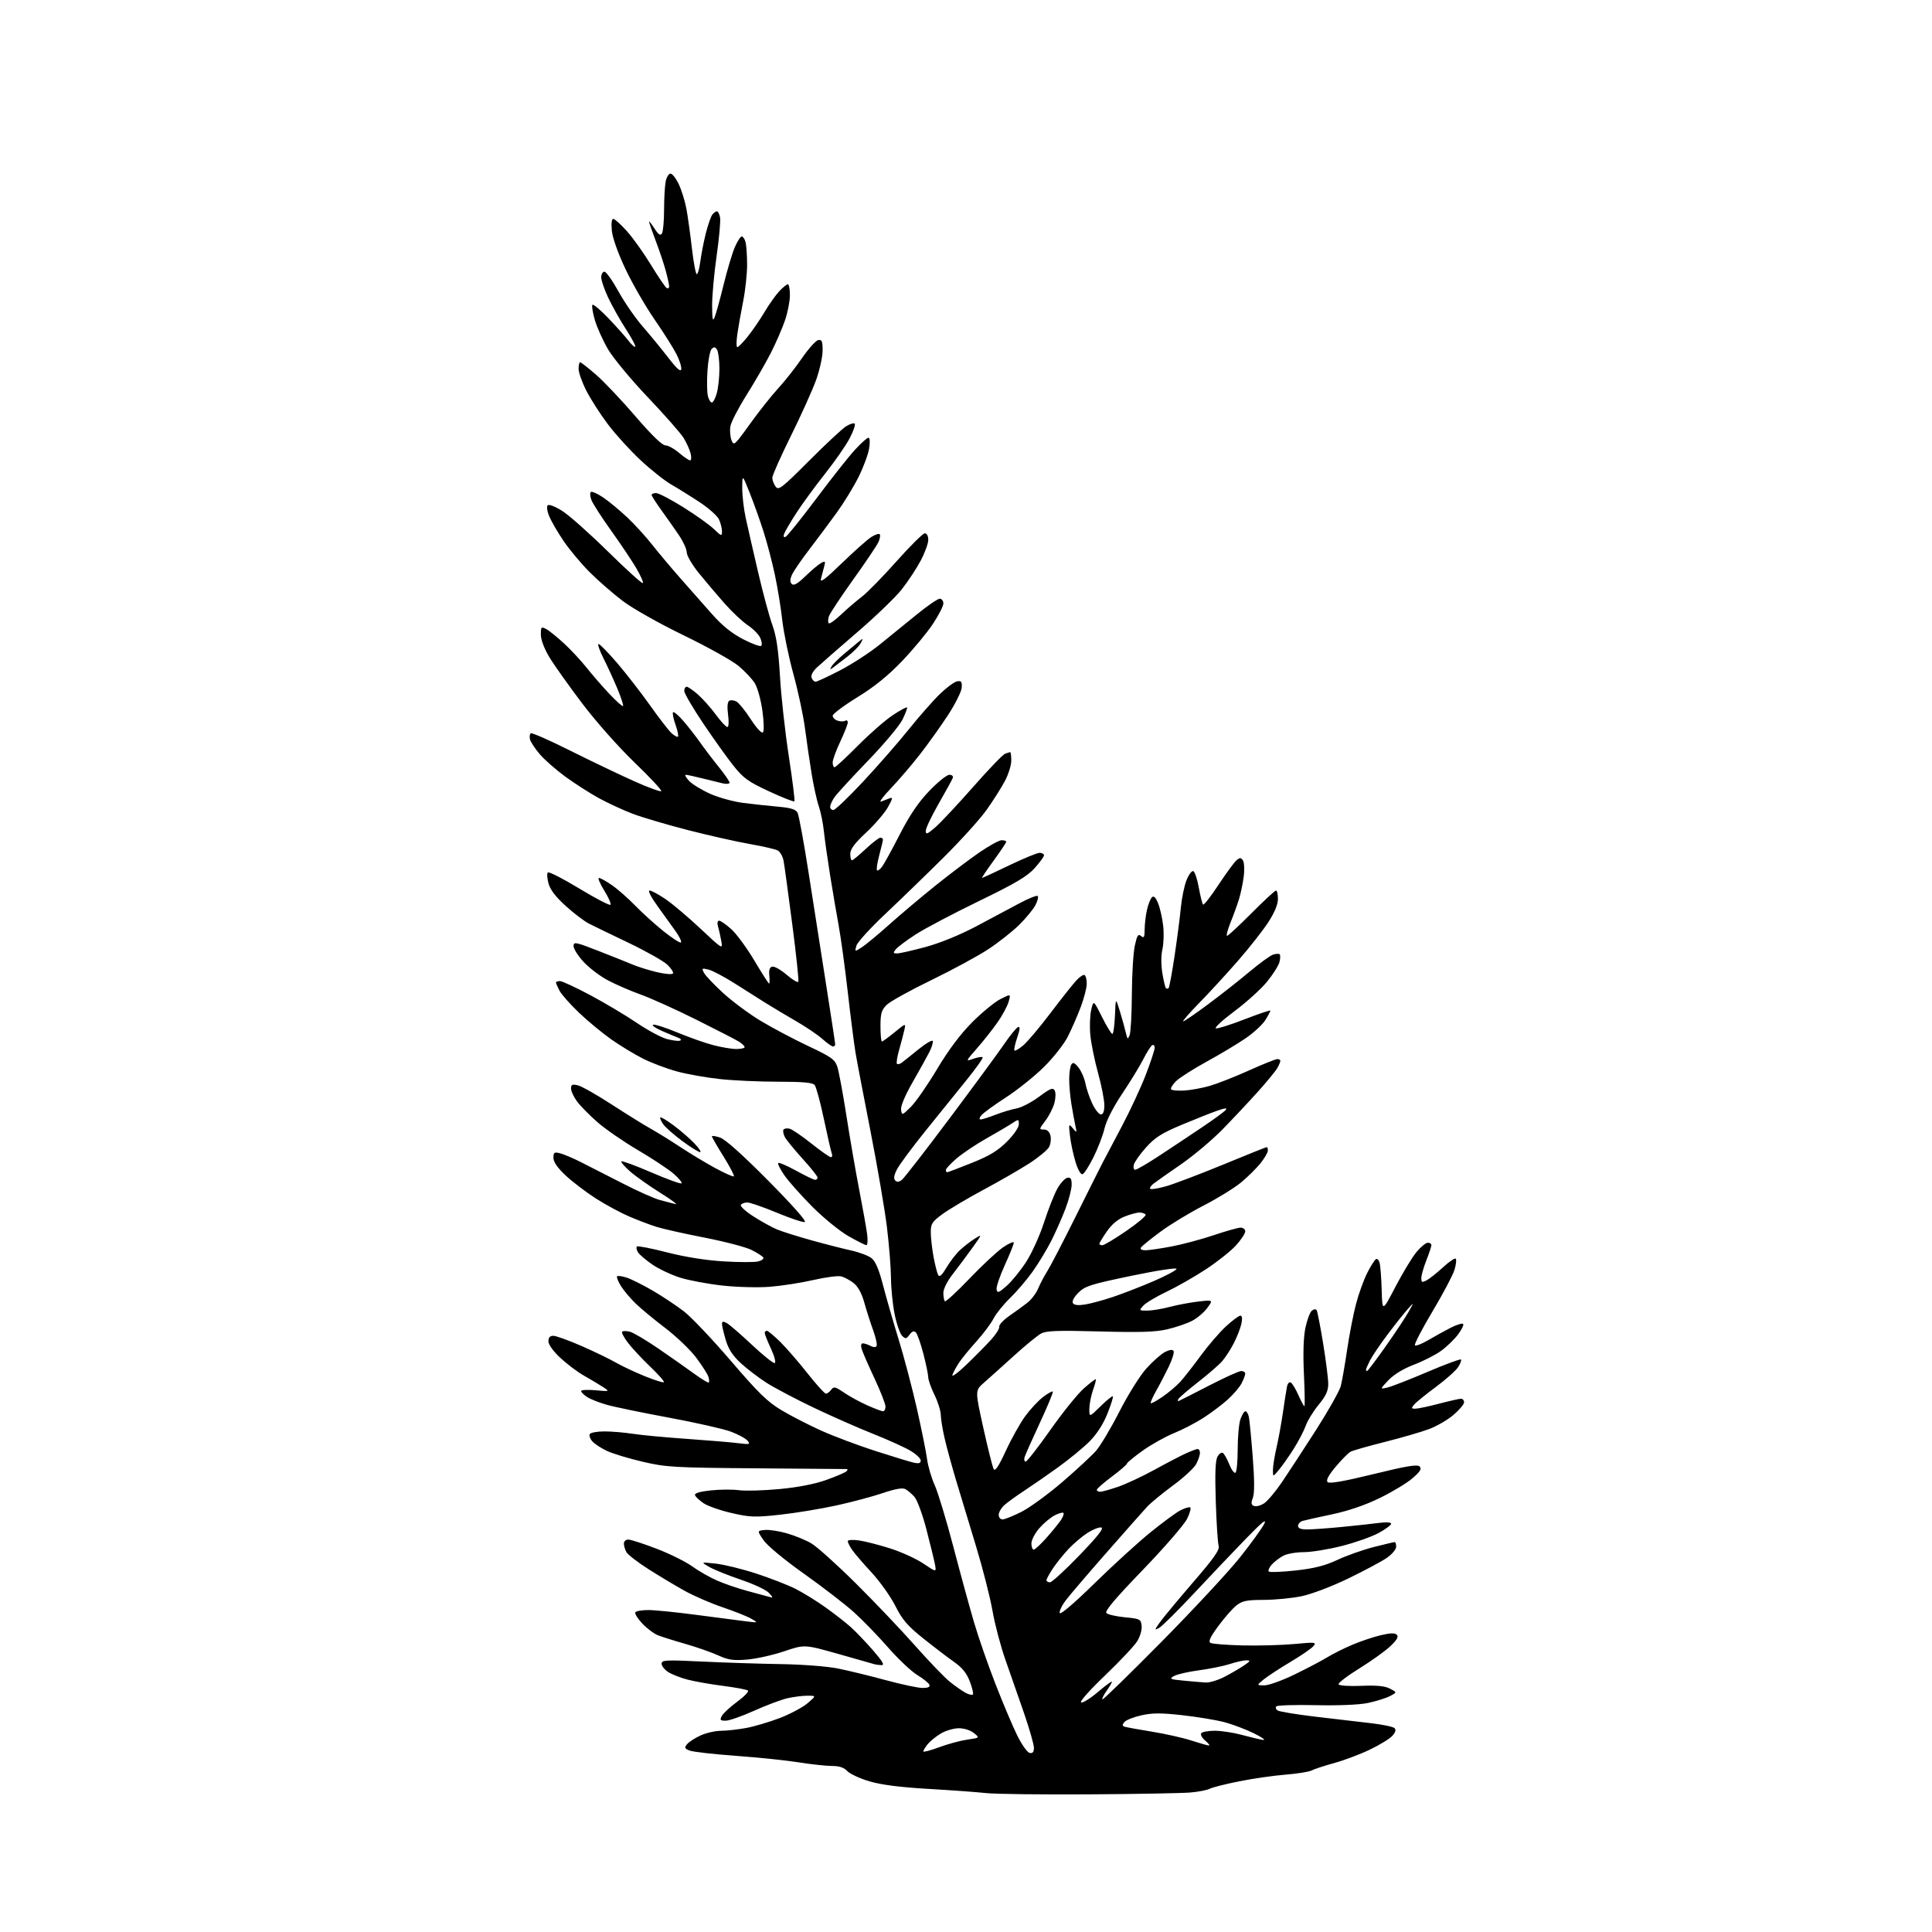 <?xml version="1.0" encoding="UTF-8" standalone="no"?>
<svg 
  version="1.1" 
  xmlns="http://www.w3.org/2000/svg" 
  xmlns:xlink="http://www.w3.org/1999/xlink" 
  xmlns:svg="http://www.w3.org/2000/svg"
  xmlns:rdf="http://www.w3.org/1999/02/22-rdf-syntax-ns#"
  xmlns:cc="http://creativecommons.org/ns#"
  xmlns:dc="http://purl.org/dc/elements/1.1/"
  viewBox="0 0 768 768"
  width="768"
  height="768"
>
<style>svg {background-color: white; }</style>"
<path stroke="none" fill="black" fill-rule="evenodd" d="M433.00,713.28C414.02,713.40 395.57,713.18 392.00,712.78C388.43,712.39 378.07,711.63 369.00,711.11C357.70,710.45 350.33,709.50 345.60,708.10C341.81,706.98 337.85,705.14 336.81,704.03C335.49,702.61 333.65,702.00 330.71,702.00C328.39,701.99 322.45,701.35 317.50,700.56C312.55,699.77 301.30,698.60 292.50,697.97C283.70,697.33 275.44,696.39 274.15,695.88C272.11,695.07 271.98,694.73 273.15,693.32C273.89,692.42 276.30,690.86 278.50,689.86C280.70,688.86 284.33,688.03 286.57,688.02C288.80,688.01 293.30,687.51 296.57,686.91C299.83,686.31 305.88,684.52 310.02,682.93C314.15,681.34 319.10,678.69 321.02,677.06C324.50,674.08 324.50,674.08 321.00,674.07C319.07,674.06 315.48,674.52 313.00,675.08C310.52,675.65 304.56,677.89 299.75,680.06C294.94,682.23 289.86,684.00 288.46,684.00C286.28,684.00 286.07,683.73 286.95,682.10C287.51,681.05 290.25,678.52 293.05,676.46C295.84,674.41 297.77,672.41 297.32,672.02C296.87,671.64 292.45,670.80 287.50,670.17C282.55,669.54 276.17,668.42 273.33,667.68C270.49,666.94 267.00,665.57 265.58,664.64C264.16,663.71 263.00,662.23 263.00,661.34C263.00,659.88 264.62,659.79 279.25,660.50C288.19,660.93 302.25,661.38 310.50,661.51C318.85,661.64 328.82,662.40 333.00,663.24C337.12,664.06 345.68,666.14 352.00,667.86C358.32,669.58 364.95,670.99 366.72,670.99C368.91,671.00 369.78,670.59 369.45,669.73C369.18,669.03 367.02,667.29 364.65,665.86C362.27,664.42 357.04,659.48 353.01,654.87C348.99,650.27 342.86,643.95 339.40,640.84C335.94,637.73 327.02,630.86 319.58,625.57C311.72,620.00 304.98,614.40 303.50,612.23C300.96,608.50 300.96,608.50 304.00,608.19C305.67,608.01 309.62,608.61 312.77,609.51C315.92,610.42 320.30,612.21 322.50,613.50C324.70,614.78 332.60,621.88 340.06,629.27C347.53,636.67 358.16,647.84 363.70,654.11C369.24,660.37 375.51,666.89 377.64,668.59C379.76,670.29 382.55,672.23 383.84,672.92C385.12,673.60 386.42,673.91 386.73,673.60C387.04,673.30 386.49,670.96 385.52,668.41C384.25,665.08 382.49,662.91 379.25,660.64C376.78,658.91 371.29,654.72 367.05,651.33C360.74,646.29 358.72,643.93 355.92,638.39C354.04,634.66 349.77,628.66 346.43,625.05C343.09,621.45 339.60,617.39 338.68,616.03C337.76,614.67 337.00,613.14 337.00,612.64C337.00,612.14 338.94,611.99 341.30,612.32C343.67,612.64 349.26,614.06 353.73,615.48C358.21,616.89 364.21,619.62 367.07,621.55C372.27,625.05 372.27,625.05 371.64,621.77C371.29,619.97 369.76,613.70 368.23,607.83C366.70,601.96 364.57,596.18 363.49,594.99C362.41,593.79 360.78,592.42 359.87,591.93C358.77,591.34 355.82,591.86 351.03,593.49C347.07,594.84 338.81,597.04 332.67,598.40C326.53,599.75 316.45,601.42 310.28,602.10C300.13,603.22 298.27,603.16 290.88,601.47C286.39,600.45 281.35,598.68 279.68,597.55C278.02,596.42 276.48,594.98 276.27,594.34C276.02,593.57 278.17,592.93 282.52,592.46C286.17,592.07 291.21,592.03 293.72,592.38C296.23,592.72 303.46,592.52 309.77,591.93C317.19,591.24 323.78,589.96 328.38,588.33C332.30,586.93 335.93,585.39 336.45,584.89C337.05,584.33 337.05,583.99 336.45,583.97C335.93,583.96 319.75,583.83 300.50,583.68C267.89,583.42 264.82,583.25 255.50,581.07C250.00,579.79 243.63,577.86 241.35,576.80C239.06,575.74 236.43,574.03 235.50,573.00C234.57,571.97 234.10,570.65 234.46,570.06C234.82,569.48 237.45,569.00 240.31,569.01C243.16,569.01 248.20,569.44 251.50,569.95C254.80,570.47 264.48,571.38 273.00,571.97C281.52,572.57 290.75,573.34 293.50,573.69C298.03,574.26 298.37,574.17 297.16,572.70C296.42,571.81 293.44,570.19 290.53,569.10C287.62,568.01 276.52,565.50 265.87,563.53C255.22,561.55 244.07,559.25 241.11,558.40C238.15,557.56 234.66,556.17 233.36,555.32C232.06,554.47 231.00,553.40 231.00,552.96C231.00,552.51 233.59,552.37 236.75,552.65C242.50,553.16 242.50,553.16 239.50,551.23C237.85,550.17 234.47,548.16 232.00,546.76C229.53,545.35 225.36,542.22 222.75,539.78C219.89,537.12 218.00,534.49 218.00,533.18C218.00,531.68 218.61,531.00 219.96,531.00C221.03,531.00 226.09,532.83 231.21,535.07C236.32,537.31 242.41,540.26 244.75,541.61C247.09,542.97 252.24,545.40 256.20,547.01C260.15,548.62 263.62,549.71 263.90,549.44C264.17,549.16 261.71,546.36 258.42,543.22C255.13,540.07 251.15,535.80 249.58,533.72C248.01,531.65 246.99,529.68 247.31,529.35C247.64,529.03 249.03,529.04 250.39,529.38C251.76,529.73 256.85,532.73 261.69,536.06C266.54,539.38 272.94,543.88 275.92,546.05C278.90,548.22 281.53,549.81 281.76,549.57C281.99,549.34 281.91,548.28 281.57,547.22C281.23,546.16 279.05,542.76 276.73,539.67C274.40,536.57 268.90,531.30 264.50,527.95C260.10,524.60 254.78,520.20 252.69,518.18C250.59,516.15 247.95,513.01 246.82,511.20C245.69,509.38 245.02,507.65 245.32,507.35C245.62,507.05 247.37,507.30 249.20,507.90C251.03,508.51 255.68,510.84 259.52,513.08C263.36,515.32 268.91,519.01 271.85,521.28C274.79,523.54 283.19,532.40 290.52,540.95C301.46,553.72 305.06,557.23 310.67,560.59C314.43,562.84 321.55,566.50 326.50,568.72C331.45,570.94 341.12,574.58 348.00,576.79C354.88,579.01 361.74,581.10 363.25,581.43C365.28,581.88 366.00,581.65 366.00,580.56C366.00,579.75 364.09,577.96 361.75,576.60C359.41,575.23 352.77,572.24 347.00,569.95C341.23,567.66 330.65,563.00 323.50,559.59C316.35,556.17 307.90,551.72 304.72,549.69C301.54,547.65 296.93,544.13 294.47,541.87C291.26,538.91 289.58,536.32 288.50,532.69C287.68,529.91 287.00,527.03 287.00,526.28C287.00,525.26 287.47,525.18 288.89,525.94C289.94,526.50 294.43,530.38 298.88,534.57C303.33,538.75 307.42,542.03 307.96,541.84C308.52,541.65 307.87,539.14 306.48,536.15C305.12,533.21 304.00,530.40 304.00,529.90C304.00,529.41 304.38,529.00 304.84,529.00C305.29,529.00 307.69,530.99 310.15,533.41C312.61,535.84 317.49,541.47 320.99,545.91C324.50,550.36 327.79,554.00 328.32,554.00C328.85,554.00 329.79,553.30 330.42,552.44C331.42,551.07 332.02,551.21 335.53,553.60C337.71,555.09 341.88,557.36 344.78,558.65C347.68,559.94 350.49,561.00 351.03,561.00C351.56,561.00 352.00,560.16 352.00,559.13C352.00,558.11 350.02,553.05 347.60,547.88C345.18,542.72 342.90,537.49 342.54,536.25C342.12,534.85 342.29,534.00 343.00,534.00C343.62,534.00 344.97,534.45 346.01,535.00C347.14,535.61 348.10,535.64 348.45,535.08C348.77,534.57 348.16,531.75 347.10,528.82C346.04,525.90 344.45,520.94 343.58,517.82C342.54,514.11 341.06,511.40 339.33,510.04C337.87,508.90 335.65,507.70 334.39,507.38C333.13,507.07 328.14,507.72 323.30,508.83C318.46,509.95 310.68,511.15 306.00,511.52C301.28,511.88 292.90,511.66 287.16,511.03C281.47,510.40 273.98,509.00 270.51,507.93C267.04,506.86 262.05,504.52 259.42,502.74C256.80,500.96 254.18,498.73 253.61,497.80C253.04,496.86 252.84,495.83 253.16,495.50C253.49,495.18 258.87,496.22 265.13,497.83C272.33,499.68 280.58,500.99 287.64,501.42C293.77,501.79 299.95,501.80 301.38,501.44C302.81,501.08 303.73,500.38 303.43,499.88C303.12,499.38 301.04,498.04 298.82,496.91C296.60,495.77 288.19,493.56 280.14,491.99C272.09,490.42 263.48,488.49 261.00,487.71C258.52,486.93 253.67,485.09 250.22,483.62C246.77,482.15 240.76,478.91 236.86,476.41C232.96,473.91 227.57,469.81 224.89,467.30C221.59,464.21 220.00,461.92 220.00,460.25C220.00,458.09 220.32,457.86 222.61,458.44C224.05,458.80 227.76,460.37 230.86,461.93C233.96,463.48 241.43,467.29 247.45,470.39C253.47,473.49 260.22,476.50 262.45,477.07C264.68,477.65 267.40,478.36 268.50,478.65C269.60,478.95 266.90,476.93 262.50,474.18C258.10,471.43 252.70,467.61 250.50,465.69C248.30,463.77 246.73,461.96 247.02,461.67C247.30,461.38 252.66,463.35 258.94,466.06C265.21,468.77 270.61,470.72 270.92,470.39C271.24,470.07 269.84,468.36 267.80,466.59C265.77,464.83 259.41,460.62 253.67,457.24C247.92,453.86 240.64,448.84 237.49,446.08C234.34,443.32 230.69,439.61 229.38,437.84C228.07,436.06 227.00,433.75 227.00,432.70C227.00,431.11 227.48,430.90 229.75,431.45C231.26,431.82 237.22,435.19 243.00,438.95C248.78,442.70 255.75,447.04 258.50,448.58C261.25,450.12 266.65,453.46 270.50,456.01C274.35,458.55 280.59,462.31 284.37,464.36C288.15,466.41 291.46,467.87 291.73,467.61C292.00,467.34 290.14,463.79 287.61,459.72C285.07,455.66 283.00,452.06 283.00,451.72C283.00,451.38 284.46,451.60 286.25,452.20C288.32,452.90 295.28,459.13 305.44,469.39C315.25,479.30 320.81,485.60 319.89,485.78C319.07,485.94 314.04,484.25 308.71,482.03C303.37,479.82 298.13,478.00 297.06,478.00C295.99,478.00 294.84,478.44 294.51,478.98C294.18,479.52 296.44,481.59 299.54,483.57C302.65,485.56 306.83,487.87 308.84,488.71C310.85,489.55 317.00,491.49 322.50,493.02C328.00,494.55 335.13,496.37 338.34,497.08C341.56,497.78 345.20,499.16 346.44,500.13C348.00,501.36 349.38,504.59 350.97,510.70C352.22,515.54 355.01,525.23 357.16,532.24C359.32,539.24 362.58,551.62 364.43,559.74C366.27,567.86 368.10,576.92 368.50,579.87C368.89,582.82 370.27,587.55 371.56,590.37C372.84,593.19 376.20,604.27 379.01,615.00C381.82,625.73 385.52,639.23 387.22,645.00C388.91,650.77 392.72,661.71 395.67,669.30C398.62,676.89 402.51,686.11 404.33,689.80C406.14,693.49 408.38,696.64 409.31,696.82C410.51,697.05 411.00,696.46 411.00,694.78C411.00,693.47 409.22,687.25 407.05,680.95C404.88,674.65 401.56,665.12 399.66,659.76C397.77,654.40 395.45,645.62 394.52,640.26C393.58,634.89 390.62,623.30 387.94,614.50C385.26,605.70 381.72,594.00 380.07,588.50C378.43,583.00 376.39,575.58 375.56,572.00C374.72,568.42 374.01,564.15 373.98,562.50C373.96,560.85 372.83,557.25 371.48,554.50C370.13,551.75 369.01,548.60 368.99,547.50C368.98,546.40 368.10,542.18 367.05,538.11C365.99,534.05 364.65,530.25 364.07,529.67C363.32,528.92 362.58,529.18 361.56,530.55C360.28,532.29 359.95,532.33 358.60,531.00C357.76,530.17 356.43,526.35 355.65,522.50C354.86,518.65 354.20,512.12 354.18,508.00C354.15,503.88 353.42,494.69 352.54,487.58C351.66,480.47 348.72,463.37 346.02,449.58C343.31,435.79 340.64,421.80 340.09,418.50C339.53,415.20 338.15,404.40 337.02,394.50C335.89,384.60 334.26,372.68 333.40,368.00C332.54,363.32 331.01,354.32 329.99,348.00C328.98,341.68 327.86,333.80 327.51,330.50C327.17,327.20 326.25,322.70 325.49,320.50C324.72,318.30 323.43,312.45 322.62,307.50C321.81,302.55 320.63,294.45 319.99,289.50C319.35,284.55 317.29,274.88 315.40,268.00C313.51,261.12 311.52,251.45 310.96,246.50C310.41,241.55 309.08,233.39 308.00,228.38C306.93,223.36 304.92,215.71 303.54,211.38C302.16,207.04 299.69,200.12 298.05,196.00C295.07,188.50 295.07,188.50 295.05,194.00C295.04,197.03 295.67,202.43 296.46,206.00C297.24,209.57 299.45,219.25 301.37,227.50C303.29,235.75 305.84,245.20 307.04,248.50C308.64,252.93 309.43,258.29 310.06,268.94C310.52,276.88 312.11,291.19 313.58,300.73C315.05,310.28 316.04,318.30 315.78,318.55C315.52,318.81 310.99,317.02 305.72,314.58C297.38,310.71 295.52,309.36 291.50,304.31C288.96,301.12 283.53,293.51 279.44,287.42C275.35,281.32 272.00,275.58 272.00,274.67C272.00,273.75 272.43,273.00 272.97,273.00C273.50,273.00 275.51,274.39 277.44,276.08C279.37,277.78 282.57,281.38 284.56,284.08C286.55,286.79 288.60,289.00 289.12,289.00C289.68,289.00 289.80,286.99 289.42,284.13C289.01,281.02 289.17,279.01 289.87,278.58C290.47,278.21 291.76,278.33 292.73,278.86C293.70,279.38 296.28,282.55 298.44,285.91C300.70,289.40 302.76,291.64 303.27,291.13C303.77,290.63 303.68,286.93 303.06,282.48C302.47,278.20 301.11,273.31 300.05,271.60C298.99,269.90 296.08,266.79 293.57,264.71C291.07,262.62 281.25,257.15 271.76,252.55C261.99,247.81 251.48,241.88 247.54,238.89C243.71,235.99 237.81,230.85 234.44,227.48C231.07,224.11 226.41,218.55 224.08,215.12C221.76,211.70 219.18,207.28 218.36,205.32C217.51,203.29 217.24,201.36 217.73,200.87C218.23,200.37 220.73,201.35 223.52,203.12C226.23,204.83 234.42,212.11 241.72,219.29C249.02,226.47 255.24,232.09 255.54,231.79C255.84,231.49 254.67,228.83 252.94,225.87C251.21,222.92 246.71,216.21 242.95,210.96C239.19,205.71 235.65,200.21 235.09,198.74C234.53,197.27 234.45,195.84 234.91,195.55C235.37,195.27 237.57,196.26 239.79,197.77C242.01,199.27 246.23,202.75 249.16,205.50C252.10,208.25 256.63,213.20 259.23,216.50C261.83,219.80 266.94,225.88 270.57,230.00C274.20,234.12 279.81,240.47 283.03,244.11C287.08,248.69 290.87,251.75 295.38,254.09C298.95,255.94 302.20,257.13 302.60,256.73C303.00,256.33 302.82,254.90 302.20,253.54C301.59,252.19 299.37,249.95 297.29,248.57C295.21,247.19 291.02,243.27 288.00,239.85C284.98,236.43 280.36,230.98 277.75,227.75C275.14,224.51 273.00,220.86 273.00,219.63C273.00,218.40 271.66,215.39 270.02,212.95C268.38,210.50 265.24,206.03 263.04,203.00C260.85,199.97 259.04,197.16 259.03,196.75C259.01,196.34 259.81,196.00 260.80,196.00C261.79,196.00 266.63,198.51 271.55,201.59C276.47,204.66 281.96,208.57 283.75,210.28C286.78,213.18 287.00,213.25 287.00,211.24C287.00,210.06 286.47,207.93 285.82,206.50C285.17,205.08 281.68,201.97 278.07,199.60C274.46,197.22 269.36,194.05 266.75,192.55C264.14,191.04 258.64,186.68 254.55,182.85C250.45,179.02 244.63,172.62 241.62,168.61C238.60,164.61 234.76,158.62 233.07,155.29C231.38,151.97 230.00,148.07 230.00,146.63C230.00,145.18 230.28,144.00 230.61,144.00C230.95,144.00 233.80,146.22 236.93,148.94C240.07,151.66 247.10,159.09 252.56,165.44C258.97,172.91 263.19,177.01 264.49,177.04C265.60,177.06 268.06,178.41 269.96,180.04C271.87,181.67 273.83,183.00 274.32,183.00C274.81,183.00 274.91,181.76 274.53,180.25C274.15,178.74 272.89,175.95 271.72,174.05C270.55,172.16 264.17,164.91 257.55,157.95C250.92,150.99 243.82,142.43 241.76,138.94C239.70,135.44 237.31,130.15 236.45,127.18C235.59,124.21 235.16,121.50 235.51,121.16C235.86,120.81 238.71,123.22 241.86,126.51C245.00,129.81 248.58,133.81 249.80,135.40C251.03,137.00 252.25,138.08 252.52,137.81C252.79,137.54 251.14,134.44 248.85,130.91C246.57,127.39 243.42,121.80 241.85,118.50C240.28,115.20 239.00,111.49 239.00,110.25C239.00,109.01 239.57,108.00 240.26,108.00C240.96,108.00 243.48,111.55 245.87,115.88C248.26,120.22 252.61,126.50 255.53,129.85C258.45,133.20 263.01,138.76 265.66,142.21C268.95,146.49 270.58,147.95 270.80,146.81C270.97,145.90 270.14,143.20 268.93,140.83C267.73,138.45 263.80,132.22 260.19,127.00C256.59,121.78 251.40,112.78 248.66,107.00C245.70,100.75 243.50,94.58 243.22,91.75C242.93,88.84 243.15,87.00 243.78,87.00C244.35,87.00 246.77,89.18 249.16,91.84C251.55,94.49 255.87,100.54 258.76,105.28C261.65,110.01 264.46,114.17 265.01,114.50C265.55,114.84 265.99,114.53 265.99,113.81C265.98,113.09 265.36,110.25 264.61,107.50C263.86,104.75 262.06,99.41 260.62,95.63C259.18,91.85 258.01,88.48 258.02,88.13C258.03,87.78 258.99,89.00 260.16,90.82C261.74,93.29 262.51,93.81 263.13,92.82C263.59,92.10 263.98,87.84 263.98,83.38C263.99,78.91 264.28,73.84 264.62,72.13C264.97,70.41 265.83,69.00 266.54,69.00C267.24,69.00 268.73,70.91 269.83,73.25C270.93,75.59 272.30,79.97 272.86,83.00C273.42,86.03 274.40,93.11 275.05,98.75C275.70,104.39 276.57,109.00 276.98,109.00C277.40,109.00 278.05,106.64 278.42,103.75C278.80,100.86 279.80,95.80 280.64,92.50C281.49,89.20 282.64,85.94 283.21,85.25C283.78,84.56 284.59,84.00 285.01,84.00C285.42,84.00 285.98,85.10 286.24,86.45C286.49,87.80 285.88,94.66 284.87,101.70C283.87,108.74 283.06,117.65 283.08,121.50C283.12,127.13 283.32,128.02 284.11,126.03C284.65,124.68 286.26,118.84 287.67,113.07C289.09,107.30 291.08,100.65 292.09,98.29C293.10,95.93 294.34,94.00 294.85,94.00C295.35,94.00 296.04,95.01 296.37,96.25C296.70,97.49 296.98,101.50 296.99,105.16C296.99,108.83 296.30,115.35 295.44,119.66C294.58,123.97 293.53,129.86 293.11,132.75C292.68,135.64 292.68,138.00 293.10,138.00C293.52,138.00 295.39,136.09 297.26,133.75C299.13,131.41 302.14,127.03 303.94,124.00C305.74,120.97 308.37,117.26 309.79,115.75C311.21,114.24 312.74,113.00 313.19,113.00C313.63,113.00 314.00,114.95 314.00,117.34C314.00,119.73 313.11,124.27 312.02,127.43C310.94,130.59 308.41,136.39 306.40,140.34C304.39,144.28 300.06,151.78 296.78,157.00C293.49,162.22 290.59,167.85 290.33,169.50C290.06,171.15 290.27,173.61 290.78,174.98C291.67,177.34 292.01,177.04 298.11,168.55C301.62,163.65 306.67,157.28 309.33,154.39C311.99,151.50 316.26,146.08 318.83,142.33C321.41,138.59 324.29,135.37 325.25,135.19C326.71,134.91 327.00,135.61 327.00,139.37C327.00,141.85 325.82,147.14 324.39,151.12C322.95,155.10 318.45,165.08 314.39,173.29C310.32,181.50 307.00,188.99 307.00,189.92C307.00,190.85 307.59,192.42 308.31,193.41C309.50,195.04 310.67,194.13 321.56,183.23C328.13,176.65 334.75,170.47 336.28,169.50C337.81,168.53 339.38,168.04 339.76,168.42C340.14,168.81 339.22,171.45 337.71,174.31C336.21,177.16 331.76,183.55 327.83,188.50C323.90,193.45 318.81,200.43 316.51,204.00C314.21,207.57 312.05,211.26 311.71,212.20C311.32,213.30 311.52,213.72 312.30,213.39C312.96,213.10 318.45,206.27 324.50,198.20C330.55,190.12 337.47,181.38 339.89,178.76C342.30,176.14 344.70,174.00 345.22,174.00C345.78,174.00 345.90,175.75 345.50,178.25C345.12,180.59 343.25,185.65 341.34,189.50C339.44,193.35 335.54,199.73 332.69,203.68C329.83,207.64 324.93,214.22 321.78,218.32C318.64,222.41 315.52,226.96 314.86,228.41C313.99,230.32 313.96,231.36 314.74,232.14C315.53,232.93 317.04,232.07 320.17,229.04C322.55,226.73 325.35,224.38 326.39,223.81C328.04,222.91 328.20,223.07 327.64,225.14C327.30,226.44 326.72,228.62 326.36,230.00C325.87,231.90 327.86,230.43 334.61,223.91C339.50,219.18 344.75,214.51 346.28,213.52C347.81,212.54 349.35,212.01 349.69,212.36C350.04,212.71 349.81,214.12 349.19,215.49C348.56,216.87 344.02,223.61 339.10,230.47C334.18,237.34 329.85,243.90 329.48,245.05C329.12,246.21 329.09,247.43 329.43,247.76C329.77,248.10 331.94,246.57 334.27,244.36C336.60,242.15 340.31,238.96 342.53,237.26C344.75,235.57 351.00,229.19 356.42,223.09C361.84,216.99 366.89,212.00 367.64,212.00C368.44,212.00 369.00,213.08 369.00,214.61C369.00,216.05 367.64,219.77 365.98,222.88C364.33,225.99 360.97,231.09 358.52,234.21C356.07,237.33 348.09,245.03 340.78,251.31C333.48,257.59 326.27,263.90 324.76,265.31C323.08,266.89 322.25,268.49 322.62,269.44C322.95,270.30 323.66,271.00 324.20,271.00C324.74,271.00 329.08,268.99 333.84,266.53C338.60,264.06 345.71,259.45 349.64,256.28C353.57,253.10 360.23,247.69 364.45,244.25C368.67,240.81 372.77,238.00 373.56,238.00C374.35,238.00 375.00,238.85 375.00,239.89C375.00,240.92 373.09,244.64 370.76,248.14C368.43,251.64 362.93,258.25 358.54,262.84C352.99,268.64 347.57,273.01 340.78,277.19C335.40,280.49 331.00,283.80 331.00,284.53C331.00,285.26 331.90,286.15 332.99,286.50C334.09,286.84 335.44,286.85 335.99,286.51C336.55,286.16 337.00,286.47 337.00,287.19C337.00,287.91 335.65,291.35 334.00,294.84C332.35,298.33 331.00,302.04 331.00,303.09C331.00,304.14 331.34,305.00 331.75,305.00C332.16,305.00 336.33,301.15 341.00,296.44C345.68,291.72 351.89,286.28 354.82,284.34C357.74,282.39 360.32,280.98 360.54,281.21C360.76,281.43 359.95,283.61 358.75,286.05C357.54,288.50 351.33,295.90 344.95,302.50C338.57,309.10 332.60,315.61 331.68,316.97C330.75,318.33 330.00,320.02 330.00,320.72C330.00,321.43 330.57,322.00 331.28,322.00C331.98,322.00 337.28,316.94 343.06,310.75C348.84,304.56 357.01,295.23 361.20,290.00C365.40,284.77 371.01,278.40 373.67,275.83C376.33,273.26 379.40,271.01 380.50,270.83C382.15,270.56 382.46,271.01 382.29,273.37C382.18,274.95 379.71,279.89 376.79,284.35C373.88,288.80 368.85,295.83 365.62,299.97C362.39,304.11 357.21,310.15 354.12,313.39C351.03,316.63 349.29,318.99 350.25,318.64C351.21,318.29 352.75,317.70 353.66,317.33C355.00,316.79 354.86,317.48 352.94,320.90C351.63,323.23 347.73,327.77 344.28,330.98C339.70,335.25 338.00,337.53 338.00,339.42C338.00,340.84 338.29,342.00 338.65,342.00C339.00,342.00 341.46,339.98 344.10,337.50C346.75,335.02 349.38,333.00 349.96,333.00C350.53,333.00 350.99,333.34 350.99,333.75C350.98,334.16 350.32,336.95 349.52,339.95C348.73,342.95 348.32,345.65 348.62,345.95C348.92,346.25 349.83,345.60 350.65,344.50C351.47,343.40 354.64,337.63 357.69,331.67C361.62,324.01 365.05,318.96 369.39,314.42C372.77,310.89 376.36,308.00 377.38,308.00C378.47,308.00 379.01,308.52 378.72,309.30C378.44,310.01 375.92,314.61 373.11,319.51C370.30,324.41 368.00,329.26 368.00,330.29C368.00,331.86 368.61,331.63 371.84,328.83C373.95,327.00 380.67,319.82 386.78,312.88C392.88,305.94 398.61,299.98 399.52,299.63C400.42,299.28 401.35,299.00 401.58,299.00C401.81,299.00 402.00,300.51 402.00,302.35C402.00,304.19 400.86,307.85 399.46,310.47C398.07,313.10 394.82,318.23 392.24,321.87C389.66,325.52 381.88,334.12 374.95,341.00C368.01,347.88 357.56,358.00 351.72,363.50C345.89,369.00 340.80,374.60 340.42,375.95C339.74,378.40 339.74,378.40 342.62,376.54C344.20,375.51 349.10,371.45 353.50,367.52C357.90,363.58 366.13,356.64 371.80,352.09C377.46,347.54 385.31,341.61 389.23,338.91C393.15,336.21 397.18,334.00 398.18,334.00C399.18,334.00 400.00,334.27 400.00,334.61C400.00,334.95 397.74,338.32 394.99,342.11C392.23,345.90 390.15,349.00 390.37,349.00C390.59,349.00 395.43,346.76 401.13,344.01C406.83,341.27 412.29,339.02 413.25,339.01C414.21,339.01 415.00,339.45 415.00,340.00C415.00,340.55 413.31,342.86 411.25,345.14C408.31,348.40 403.55,351.21 389.00,358.26C378.83,363.20 367.57,369.13 364.00,371.45C360.43,373.76 356.88,376.41 356.13,377.33C354.93,378.78 355.00,379.00 356.63,379.00C357.66,379.00 362.77,377.84 368.00,376.42C373.76,374.85 381.63,371.64 388.00,368.26C393.77,365.19 401.51,361.08 405.18,359.11C408.85,357.14 412.15,355.82 412.50,356.17C412.86,356.52 412.46,358.14 411.63,359.76C410.79,361.38 407.94,364.86 405.30,367.49C402.66,370.13 397.12,374.51 393.00,377.24C388.88,379.97 378.61,385.54 370.19,389.62C361.77,393.70 353.78,398.13 352.44,399.47C350.39,401.52 350.00,402.88 350.00,407.95C350.00,411.28 350.26,414.00 350.58,414.00C350.90,414.00 353.18,412.35 355.64,410.33C360.12,406.66 360.12,406.66 359.46,409.58C359.09,411.19 358.17,414.71 357.40,417.42C356.63,420.13 356.25,422.59 356.55,422.88C356.85,423.18 357.69,423.00 358.42,422.46C359.14,421.93 362.14,419.54 365.08,417.15C368.03,414.76 370.59,413.26 370.78,413.83C370.97,414.40 370.37,416.36 369.45,418.18C368.52,420.01 365.53,425.40 362.80,430.17C359.73,435.54 357.97,439.73 358.19,441.17C358.53,443.45 358.62,443.42 362.08,440.00C364.03,438.07 368.72,431.32 372.49,425.00C377.06,417.36 381.74,411.12 386.43,406.39C390.32,402.49 395.38,398.33 397.68,397.16C401.85,395.04 401.85,395.04 400.93,398.26C400.42,400.03 398.41,403.73 396.47,406.49C394.53,409.25 390.88,413.86 388.35,416.74C383.76,421.98 383.76,421.98 386.93,420.87C388.67,420.27 390.33,420.00 390.61,420.28C390.90,420.56 388.08,424.55 384.36,429.15C380.64,433.74 373.25,442.90 367.93,449.50C362.62,456.10 357.49,463.01 356.55,464.86C355.36,467.20 355.15,468.55 355.87,469.27C356.60,470.00 357.43,469.89 358.60,468.92C359.52,468.15 368.04,457.17 377.52,444.51C387.00,431.86 396.73,418.61 399.15,415.08C401.56,411.54 404.07,408.48 404.73,408.26C405.58,407.97 405.46,409.21 404.35,412.48C403.48,415.03 402.99,417.33 403.26,417.60C403.53,417.86 405.11,416.94 406.76,415.54C408.42,414.15 413.28,408.39 417.55,402.75C421.82,397.11 426.44,391.28 427.81,389.79C429.18,388.29 430.69,387.31 431.15,387.59C431.62,387.88 432.00,389.43 432.00,391.04C432.00,392.64 430.93,396.79 429.63,400.26C428.32,403.73 426.01,409.03 424.49,412.04C422.95,415.09 418.72,420.46 414.90,424.22C411.15,427.92 404.34,433.35 399.79,436.30C395.23,439.24 390.88,442.41 390.13,443.33C389.29,444.35 389.17,445.00 389.84,445.00C390.44,445.00 393.08,444.16 395.71,443.14C398.35,442.11 402.12,440.98 404.09,440.62C406.06,440.26 410.09,438.17 413.04,435.97C417.49,432.65 418.55,432.23 419.25,433.48C419.73,434.33 419.66,436.56 419.11,438.58C418.56,440.54 416.94,443.70 415.51,445.58C413.03,448.83 413.00,449.00 414.93,449.00C416.24,449.00 417.18,449.85 417.57,451.41C417.90,452.73 417.65,454.79 417.01,455.97C416.38,457.16 412.85,460.07 409.18,462.45C405.51,464.82 397.32,469.54 391.00,472.92C384.68,476.31 377.36,480.65 374.75,482.55C370.52,485.64 370.00,486.44 370.00,489.83C370.00,491.92 370.49,496.30 371.09,499.57C371.70,502.83 372.53,506.11 372.94,506.85C373.47,507.81 374.44,506.93 376.26,503.85C377.67,501.46 380.10,498.32 381.66,496.88C383.22,495.44 385.85,493.41 387.50,492.38C390.49,490.50 390.49,490.51 386.56,496.00C384.39,499.02 380.90,503.70 378.81,506.38C376.54,509.29 375.00,512.36 375.00,513.96C375.00,515.45 375.27,516.94 375.60,517.27C375.93,517.60 380.30,513.58 385.31,508.34C390.32,503.09 396.35,497.48 398.71,495.85C401.07,494.23 403.00,493.39 403.00,493.99C403.00,494.59 401.38,498.61 399.41,502.94C397.43,507.26 395.97,511.60 396.16,512.59C396.46,514.13 397.01,513.93 400.13,511.19C402.13,509.43 405.60,505.18 407.84,501.74C410.09,498.30 413.31,491.21 415.00,485.99C416.69,480.77 419.08,474.70 420.31,472.51C421.55,470.31 423.33,468.37 424.28,468.19C425.60,467.93 426.00,468.56 426.00,470.90C426.00,472.58 424.94,476.78 423.63,480.24C422.33,483.70 419.80,489.45 418.02,493.01C416.23,496.58 412.83,502.20 410.47,505.50C408.11,508.80 404.08,513.52 401.51,516.00C398.94,518.48 395.99,522.13 394.96,524.12C393.94,526.11 390.91,530.16 388.24,533.12C385.57,536.08 382.47,539.85 381.36,541.50C380.24,543.15 379.00,545.40 378.61,546.50C378.21,547.62 380.65,545.85 384.14,542.50C387.57,539.20 391.99,534.74 393.94,532.59C395.90,530.45 397.37,528.10 397.21,527.38C397.06,526.66 398.86,524.73 401.21,523.09C403.57,521.45 406.79,519.11 408.38,517.88C409.96,516.65 411.90,514.09 412.69,512.20C413.48,510.31 415.16,507.12 416.42,505.13C417.67,503.13 422.61,493.62 427.39,484.00C432.17,474.38 437.01,464.70 438.15,462.50C439.30,460.30 442.85,453.55 446.06,447.50C449.27,441.45 453.49,432.35 455.45,427.29C457.40,422.22 459.00,417.36 459.00,416.48C459.00,415.60 458.54,415.17 457.98,415.51C457.42,415.86 455.84,418.36 454.47,421.06C453.10,423.77 449.34,429.92 446.11,434.74C442.56,440.05 439.79,445.47 439.08,448.50C438.44,451.25 436.47,456.41 434.70,459.97C432.94,463.52 430.96,466.59 430.31,466.78C429.61,466.98 428.44,464.91 427.51,461.81C426.62,458.89 425.64,454.25 425.33,451.50C424.79,446.71 424.83,446.59 426.45,448.50C428.09,450.44 428.12,450.42 427.48,447.50C427.12,445.85 426.42,442.02 425.92,439.00C425.42,435.98 425.02,431.48 425.02,429.00C425.03,426.52 425.41,423.90 425.88,423.17C426.53,422.14 427.18,422.42 428.75,424.41C429.86,425.82 431.09,428.64 431.47,430.67C431.85,432.70 433.07,436.30 434.19,438.68C435.31,441.06 436.85,443.00 437.61,443.00C438.55,443.00 439.00,441.79 438.99,439.25C438.98,437.19 437.86,431.46 436.49,426.52C435.13,421.59 433.75,414.84 433.43,411.52C433.11,408.21 433.26,403.70 433.76,401.50C434.67,397.50 434.67,397.50 438.05,404.25C439.91,407.96 441.76,411.00 442.17,411.00C442.58,411.00 443.04,407.74 443.21,403.75C443.50,396.50 443.50,396.50 445.17,402.00C446.09,405.02 447.15,408.85 447.53,410.50C448.16,413.19 448.31,413.29 449.04,411.50C449.49,410.40 449.89,403.11 449.93,395.30C449.97,387.49 450.49,378.81 451.09,376.00C452.00,371.79 452.43,371.11 453.59,372.08C454.76,373.05 455.00,372.59 455.02,369.37C455.04,367.24 455.45,363.76 455.95,361.63C456.44,359.50 457.32,357.28 457.90,356.70C458.64,355.96 459.37,356.67 460.36,359.07C461.13,360.96 462.04,364.98 462.38,368.00C462.72,371.02 462.58,375.25 462.07,377.39C461.52,379.72 461.51,383.48 462.04,386.77C462.54,389.80 463.18,392.51 463.47,392.80C463.76,393.09 464.24,393.09 464.54,392.79C464.84,392.50 465.91,386.68 466.93,379.88C467.94,373.07 469.07,364.43 469.42,360.68C469.78,356.93 470.79,352.08 471.66,349.89C472.53,347.71 473.74,346.08 474.34,346.28C474.93,346.48 475.93,349.42 476.54,352.82C477.15,356.21 477.92,359.25 478.24,359.57C478.56,359.90 481.32,356.37 484.37,351.73C487.43,347.10 490.65,342.71 491.54,341.97C492.89,340.84 493.30,340.86 494.09,342.06C494.61,342.85 494.75,345.75 494.39,348.50C494.04,351.25 493.19,355.30 492.50,357.50C491.82,359.70 490.31,363.86 489.14,366.75C487.98,369.64 487.37,372.00 487.79,372.00C488.20,372.00 492.57,367.95 497.50,363.00C502.43,358.05 506.81,354.00 507.23,354.00C507.65,354.00 508.00,355.51 508.00,357.34C508.00,359.53 506.67,362.74 504.17,366.59C502.07,369.84 496.61,376.77 492.05,382.00C487.49,387.23 480.56,394.76 476.65,398.75C472.75,402.74 469.91,406.00 470.34,406.00C470.78,406.00 475.27,402.92 480.32,399.16C485.37,395.40 492.77,389.58 496.77,386.22C500.76,382.87 504.96,379.83 506.09,379.47C507.22,379.11 508.40,379.06 508.70,379.36C509.00,379.66 508.95,381.04 508.61,382.43C508.26,383.82 506.04,387.33 503.68,390.23C501.32,393.13 495.47,398.43 490.68,402.00C485.89,405.57 482.59,408.63 483.34,408.79C484.09,408.96 489.27,407.32 494.85,405.15C500.43,402.99 505.00,401.45 505.00,401.74C505.00,402.03 504.11,403.71 503.01,405.48C501.92,407.24 498.43,410.48 495.26,412.66C492.09,414.85 485.09,419.05 479.70,422.00C474.31,424.95 468.81,428.46 467.47,429.80C466.13,431.14 465.25,432.59 465.51,433.01C465.77,433.44 468.13,433.66 470.74,433.51C473.36,433.36 478.01,432.50 481.08,431.60C484.15,430.70 491.12,427.94 496.58,425.48C502.04,423.02 507.06,421.01 507.75,421.00C508.44,421.00 508.98,421.34 508.96,421.75C508.95,422.16 508.38,423.46 507.71,424.64C507.05,425.81 503.57,430.03 500.00,434.01C496.43,437.99 490.12,444.70 486.00,448.92C481.88,453.15 474.45,459.39 469.50,462.81C464.55,466.22 459.63,469.68 458.57,470.50C457.51,471.31 456.92,472.25 457.25,472.58C457.58,472.91 460.47,472.43 463.68,471.51C466.88,470.59 477.05,466.72 486.29,462.92C495.52,459.11 503.28,456.00 503.54,456.00C503.79,456.00 504.00,456.61 504.00,457.36C504.00,458.11 502.70,460.36 501.11,462.36C499.52,464.36 496.03,467.81 493.36,470.03C490.69,472.24 484.00,476.36 478.50,479.19C473.00,482.01 465.28,486.69 461.35,489.59C457.42,492.49 453.90,495.35 453.54,495.93C453.14,496.58 453.85,497.00 455.33,497.00C456.68,497.00 461.35,496.32 465.72,495.49C470.09,494.66 477.65,492.64 482.52,490.99C487.39,489.35 492.19,488.00 493.19,488.00C494.18,488.00 495.00,488.67 495.00,489.50C495.00,490.32 493.36,492.81 491.35,495.03C489.35,497.25 483.99,501.52 479.44,504.51C474.90,507.50 467.83,511.54 463.74,513.48C459.64,515.43 455.48,517.91 454.49,519.01C452.73,520.96 452.76,521.00 456.10,520.99C457.97,520.98 461.98,520.32 465.00,519.51C468.02,518.71 473.15,517.75 476.39,517.38C482.27,516.71 482.27,516.71 479.89,519.96C478.57,521.74 475.83,524.06 473.78,525.10C471.74,526.15 467.33,527.65 464.00,528.42C459.32,529.51 453.18,529.71 437.19,529.27C420.50,528.82 415.93,528.98 413.85,530.10C412.42,530.87 407.48,534.92 402.88,539.10C398.27,543.28 392.95,548.06 391.05,549.72C387.60,552.75 387.60,552.75 390.89,567.62C392.70,575.81 394.55,583.16 395.00,583.96C395.58,585.01 396.98,582.91 399.88,576.64C402.11,571.80 405.58,565.62 407.58,562.89C409.58,560.17 412.76,556.76 414.64,555.33C416.52,553.89 418.26,552.92 418.50,553.17C418.75,553.41 416.44,558.99 413.38,565.56C410.32,572.13 407.58,578.29 407.29,579.25C407.00,580.21 407.20,581.00 407.72,581.00C408.25,581.00 412.67,575.33 417.55,568.40C422.43,561.47 428.42,554.04 430.87,551.89C433.31,549.74 435.44,548.11 435.61,548.28C435.77,548.44 435.27,550.36 434.50,552.54C433.72,554.72 433.07,558.06 433.04,559.96C433.00,563.42 433.00,563.42 437.48,559.02C439.94,556.60 442.15,554.82 442.38,555.06C442.61,555.30 441.63,558.42 440.20,562.00C438.51,566.21 435.99,570.10 433.05,573.05C430.55,575.55 424.90,580.18 420.50,583.35C416.10,586.51 410.02,590.71 407.00,592.69C403.98,594.66 400.49,597.19 399.25,598.31C398.01,599.43 397.00,601.17 397.00,602.17C397.00,603.18 397.69,604.00 398.53,604.00C399.37,604.00 402.74,602.64 406.02,600.99C409.30,599.33 416.60,594.01 422.24,589.17C427.88,584.32 433.94,578.71 435.70,576.70C437.46,574.69 441.65,567.65 445.01,561.07C448.39,554.44 453.15,546.82 455.69,544.00C458.20,541.21 461.53,538.26 463.07,537.46C464.88,536.53 466.11,536.37 466.51,537.02C466.85,537.57 466.00,540.38 464.61,543.26C463.21,546.14 460.95,550.50 459.56,552.94C458.18,555.38 457.23,557.56 457.45,557.79C457.68,558.01 459.80,556.84 462.18,555.20C464.56,553.55 467.68,550.92 469.12,549.35C470.56,547.78 474.21,543.12 477.23,539.00C480.25,534.88 484.80,529.59 487.34,527.25C489.88,524.91 492.45,523.00 493.06,523.00C493.78,523.00 493.92,524.12 493.46,526.25C493.07,528.04 491.71,531.52 490.43,534.00C489.16,536.48 487.07,539.68 485.81,541.12C484.54,542.57 480.27,546.28 476.31,549.36C472.36,552.45 468.81,555.49 468.43,556.12C468.04,556.75 468.14,557.09 468.64,556.88C469.15,556.67 474.58,553.91 480.70,550.75C486.83,547.59 492.55,545.00 493.42,545.00C494.29,545.00 495.00,545.47 495.00,546.05C495.00,546.63 494.35,548.35 493.56,549.87C492.78,551.40 490.27,554.33 488.01,556.37C485.74,558.42 481.36,561.71 478.27,563.69C475.19,565.66 469.93,568.39 466.58,569.74C463.24,571.09 457.69,574.20 454.25,576.65C450.81,579.10 447.99,581.42 447.98,581.80C447.97,582.19 445.27,584.51 441.98,586.98C438.69,589.44 436.00,591.80 436.00,592.23C436.00,592.65 436.60,593.00 437.34,593.00C438.08,593.00 441.29,592.10 444.48,591.01C447.66,589.91 454.15,586.88 458.88,584.28C463.62,581.67 469.24,578.74 471.36,577.77C473.48,576.80 475.62,576.00 476.11,576.00C476.60,576.00 477.00,576.70 477.00,577.55C477.00,578.40 476.34,580.38 475.53,581.94C474.73,583.50 470.56,587.35 466.28,590.50C462.00,593.65 457.38,597.46 456.00,598.95C454.62,600.44 447.41,608.60 439.96,617.08C432.51,625.56 425.15,634.17 423.61,636.22C422.07,638.26 421.02,640.51 421.27,641.22C421.54,641.98 427.16,637.17 435.11,629.38C442.48,622.17 452.48,613.05 457.35,609.11C462.21,605.17 467.53,601.26 469.16,600.42C470.80,599.57 472.55,599.02 473.07,599.19C473.58,599.36 473.05,601.41 471.89,603.75C470.73,606.09 462.80,615.24 454.27,624.08C443.24,635.51 439.06,640.46 439.82,641.22C440.41,641.81 443.73,642.57 447.20,642.90C453.17,643.47 453.52,643.65 453.82,646.27C454.00,647.83 453.23,650.51 452.06,652.41C450.91,654.26 445.14,660.39 439.24,666.04C432.99,672.02 429.04,676.49 429.78,676.75C430.49,676.99 433.52,675.09 436.53,672.52C439.54,669.95 442.00,668.15 442.00,668.52C442.00,668.89 441.05,670.52 439.89,672.15C438.73,673.78 437.98,675.31 438.21,675.55C438.45,675.79 448.98,665.52 461.62,652.74C474.25,639.96 488.27,624.89 492.77,619.25C497.27,613.61 501.67,607.53 502.55,605.75C503.70,603.43 501.63,605.10 495.33,611.60C490.47,616.60 481.16,626.40 474.64,633.37C468.12,640.34 461.87,646.54 460.74,647.14C458.86,648.15 458.88,647.97 461.09,644.87C462.41,643.01 468.34,635.88 474.27,629.00C482.63,619.31 484.92,616.05 484.43,614.50C484.08,613.40 483.57,605.48 483.29,596.90C482.93,586.02 483.12,580.64 483.93,579.12C484.58,577.92 485.55,577.22 486.09,577.56C486.64,577.89 487.79,579.93 488.65,582.08C489.51,584.23 490.61,585.74 491.11,585.43C491.60,585.13 492.00,580.93 492.00,576.09C492.00,571.25 492.49,565.88 493.10,564.15C493.70,562.42 494.59,561.00 495.08,561.00C495.56,561.00 496.18,562.01 496.44,563.25C496.71,564.49 497.40,571.64 497.98,579.14C498.69,588.33 498.71,593.64 498.03,595.43C497.24,597.51 497.34,598.19 498.52,598.65C499.34,598.96 501.14,598.49 502.51,597.59C503.88,596.69 507.05,592.93 509.56,589.23C512.07,585.53 518.16,576.20 523.10,568.50C528.03,560.80 532.47,552.92 532.97,551.00C533.48,549.08 534.62,542.55 535.51,536.50C536.40,530.45 538.01,522.21 539.08,518.19C540.15,514.17 542.14,508.69 543.49,506.01C544.85,503.33 546.41,500.87 546.95,500.53C547.50,500.19 548.18,500.95 548.47,502.21C548.76,503.47 549.11,508.32 549.25,513.00C549.50,521.50 549.50,521.50 554.72,511.50C557.59,506.00 561.34,499.81 563.04,497.75C564.75,495.69 566.79,494.00 567.57,494.00C568.36,494.00 569.00,494.43 569.00,494.96C569.00,495.49 568.10,498.21 567.00,501.00C565.90,503.79 565.00,506.97 565.00,508.07C565.00,509.81 565.28,509.92 567.14,508.92C568.32,508.29 571.26,505.96 573.66,503.74C576.07,501.52 578.33,500.00 578.68,500.35C579.03,500.70 578.81,502.68 578.19,504.76C577.57,506.83 573.63,514.29 569.43,521.33C565.23,528.37 562.09,534.43 562.46,534.79C562.82,535.16 565.23,534.21 567.81,532.69C570.39,531.17 574.40,528.96 576.73,527.77C579.05,526.59 581.25,525.92 581.62,526.28C581.98,526.65 581.04,528.56 579.54,530.54C578.03,532.52 575.01,535.43 572.83,537.00C570.66,538.58 565.83,541.04 562.11,542.46C557.84,544.09 554.09,546.37 551.93,548.65C548.50,552.26 548.50,552.26 551.50,551.57C553.15,551.19 560.29,548.41 567.37,545.39C574.45,542.37 580.47,540.14 580.75,540.42C581.04,540.71 580.52,542.09 579.60,543.49C578.68,544.89 574.67,548.45 570.70,551.39C566.72,554.33 562.86,557.47 562.11,558.37C560.94,559.78 561.01,560.00 562.63,559.98C563.66,559.97 567.88,559.08 572.00,558.00C576.12,556.92 580.06,556.03 580.75,556.02C581.44,556.01 582.00,556.64 582.00,557.42C582.00,558.20 580.12,560.45 577.83,562.41C575.54,564.38 571.15,566.93 568.08,568.08C565.01,569.23 557.10,571.53 550.50,573.19C543.90,574.85 537.76,576.60 536.87,577.08C535.97,577.56 533.31,580.24 530.97,583.03C528.04,586.54 527.04,588.44 527.75,589.15C528.47,589.87 534.12,588.88 545.98,585.98C559.27,582.72 563.43,582.04 564.33,582.96C565.23,583.88 564.57,584.96 561.50,587.62C559.30,589.52 553.45,593.06 548.50,595.47C542.63,598.34 536.02,600.59 529.50,601.97C524.00,603.12 518.71,604.31 517.75,604.60C516.79,604.90 516.00,605.78 516.00,606.57C516.00,607.56 517.15,607.99 519.75,607.97C521.81,607.96 527.99,607.51 533.48,606.98C538.97,606.44 545.61,605.72 548.23,605.38C551.08,605.00 553.00,605.13 553.00,605.71C553.00,606.25 550.76,607.90 548.02,609.39C545.28,610.89 538.69,613.21 533.39,614.55C528.08,615.90 521.30,617.00 518.32,617.00C515.34,617.00 511.68,617.63 510.20,618.40C508.71,619.17 506.64,620.74 505.59,621.90C504.54,623.06 503.99,624.32 504.37,624.70C504.75,625.08 509.55,624.89 515.04,624.29C522.49,623.46 526.71,622.39 531.66,620.07C535.31,618.36 541.79,616.07 546.06,614.98C550.34,613.89 554.10,613.00 554.42,613.00C554.74,613.00 555.00,613.84 555.00,614.86C555.00,615.89 553.32,617.88 551.25,619.30C549.19,620.72 542.33,624.38 536.00,627.45C529.51,630.60 521.45,633.67 517.50,634.50C513.65,635.30 506.85,635.97 502.38,635.98C495.58,636.00 493.82,636.35 491.50,638.18C489.98,639.37 486.75,643.05 484.32,646.36C481.06,650.78 480.24,652.55 481.20,653.08C481.91,653.48 487.68,653.93 494.00,654.08C500.32,654.23 509.55,653.98 514.50,653.52C522.85,652.73 523.40,652.79 522.12,654.35C521.36,655.27 517.25,658.10 512.98,660.64C508.71,663.18 503.93,666.31 502.36,667.59C499.50,669.93 499.50,669.93 502.57,669.96C504.26,669.98 509.71,668.02 514.68,665.60C519.65,663.18 525.47,660.12 527.61,658.80C529.75,657.48 534.20,655.25 537.50,653.85C540.80,652.44 545.90,650.73 548.83,650.03C552.68,649.11 554.47,649.07 555.25,649.85C556.04,650.64 555.31,651.91 552.65,654.42C550.62,656.34 545.08,660.30 540.35,663.23C535.61,666.16 531.90,669.00 532.11,669.53C532.34,670.09 536.14,670.35 541.11,670.15C547.35,669.89 550.50,670.20 552.55,671.27C555.38,672.75 555.38,672.75 552.44,674.26C550.82,675.09 546.89,676.31 543.71,676.97C540.22,677.69 532.00,678.03 523.04,677.83C514.85,677.65 507.80,677.87 507.36,678.31C506.92,678.75 507.17,679.49 507.92,679.95C508.68,680.42 515.41,681.52 522.90,682.41C530.38,683.30 540.29,684.46 544.93,684.99C549.57,685.52 553.81,686.41 554.36,686.96C555.02,687.62 554.72,688.65 553.46,690.04C552.42,691.19 548.41,693.65 544.54,695.50C540.67,697.36 534.29,699.76 530.36,700.84C526.43,701.93 522.38,703.25 521.36,703.79C520.34,704.33 515.67,705.08 511.00,705.45C506.32,705.82 498.05,707.01 492.61,708.10C487.16,709.19 481.90,710.52 480.90,711.05C479.91,711.59 476.48,712.26 473.30,712.54C470.11,712.83 451.98,713.16 433.00,713.28zM373.25,694.58C376.69,693.30 381.75,691.93 384.49,691.53C389.48,690.81 389.48,690.81 387.13,688.90C385.78,687.81 383.23,687.00 381.14,687.00C379.14,687.01 375.93,687.95 374.00,689.10C372.07,690.25 369.72,692.16 368.77,693.34C367.82,694.53 367.03,695.82 367.02,696.21C367.01,696.59 369.81,695.86 373.25,694.58zM480.50,693.87C481.05,693.90 480.45,693.06 479.17,691.99C477.89,690.93 477.13,689.59 477.48,689.03C477.83,688.46 480.25,688.00 482.85,688.00C485.45,688.00 490.26,688.73 493.54,689.62C496.82,690.51 500.62,691.41 502.00,691.63C503.38,691.84 501.80,690.68 498.50,689.05C495.20,687.42 489.82,685.39 486.54,684.54C483.25,683.69 475.77,682.46 469.91,681.81C461.53,680.88 458.06,680.89 453.70,681.87C450.65,682.55 447.62,683.75 446.96,684.54C446.03,685.66 446.07,686.07 447.14,686.41C447.89,686.65 452.77,687.53 458.00,688.38C463.23,689.22 470.20,690.79 473.50,691.86C476.80,692.93 479.95,693.83 480.50,693.87zM479.28,668.83C480.81,668.92 484.19,667.90 486.78,666.55C489.38,665.20 492.85,663.18 494.50,662.06C497.10,660.29 497.22,660.01 495.43,660.01C494.29,660.00 491.36,660.66 488.93,661.46C486.49,662.26 480.98,663.38 476.69,663.96C472.39,664.53 467.89,665.56 466.69,666.25C464.71,667.38 465.07,667.56 470.50,668.08C473.80,668.40 477.75,668.74 479.28,668.83zM350.35,661.92C349.33,661.88 348.05,661.70 347.50,661.52C346.95,661.35 340.49,659.51 333.15,657.44C319.80,653.68 319.80,653.68 311.71,656.42C307.26,657.92 300.63,659.40 296.99,659.70C291.49,660.16 289.54,659.88 285.44,658.02C282.72,656.79 276.90,654.75 272.50,653.49C268.10,652.24 263.19,650.69 261.58,650.06C259.98,649.44 257.16,647.33 255.32,645.38C253.48,643.43 252.24,641.42 252.55,640.92C252.86,640.41 255.23,640.01 257.81,640.02C260.39,640.03 269.02,640.90 277.00,641.96C284.98,643.02 293.75,644.16 296.50,644.50C301.50,645.11 301.50,645.11 298.58,643.43C296.98,642.51 291.87,640.48 287.23,638.91C282.59,637.34 275.80,634.40 272.15,632.37C268.49,630.34 262.00,626.45 257.73,623.73C253.45,621.00 249.51,617.96 248.98,616.95C248.44,615.95 248.00,614.43 248.00,613.57C248.00,612.70 248.79,612.00 249.75,612.00C250.71,612.00 255.78,613.63 261.00,615.64C266.23,617.64 272.59,620.80 275.15,622.65C277.70,624.50 282.20,627.07 285.15,628.34C288.09,629.62 293.43,631.45 297.00,632.40C300.57,633.36 304.40,634.39 305.50,634.70C307.46,635.25 307.46,635.22 305.63,633.18C304.61,632.03 299.66,629.70 294.63,628.00C289.61,626.30 283.93,624.01 282.00,622.92C278.50,620.92 278.50,620.92 284.50,621.56C287.80,621.92 295.05,623.69 300.61,625.51C306.17,627.34 313.15,630.04 316.11,631.53C319.08,633.02 324.43,636.31 328.00,638.85C331.57,641.38 336.19,644.99 338.26,646.85C340.33,648.72 344.31,652.89 347.11,656.12C350.96,660.57 351.75,661.98 350.35,661.92zM417.37,629.00C418.13,629.00 423.40,624.17 429.09,618.26C436.39,610.69 438.95,607.42 437.79,607.20C436.89,607.02 434.43,607.99 432.32,609.33C430.22,610.68 426.86,613.52 424.85,615.64C422.84,617.76 420.03,621.25 418.60,623.39C417.17,625.53 416.00,627.67 416.00,628.14C416.00,628.61 416.62,629.00 417.37,629.00zM410.92,616.00C411.42,616.00 413.72,613.86 416.04,611.25C418.35,608.64 420.92,605.47 421.76,604.22C422.59,602.96 423.03,601.69 422.73,601.40C422.43,601.10 420.86,601.54 419.24,602.38C417.62,603.21 414.88,605.51 413.15,607.48C411.42,609.46 410.00,612.18 410.00,613.53C410.00,614.89 410.41,616.00 410.92,616.00zM508.36,584.33C506.00,587.15 506.00,587.15 506.01,584.33C506.02,582.77 506.66,578.80 507.42,575.50C508.19,572.20 509.34,565.90 509.98,561.50C510.61,557.10 511.34,552.47 511.60,551.21C511.86,549.89 512.52,549.20 513.14,549.59C513.74,549.96 515.10,552.23 516.16,554.63C517.22,557.03 518.28,559.00 518.51,559.00C518.75,559.00 518.66,553.26 518.33,546.25C517.94,537.96 518.15,531.51 518.92,527.83C519.58,524.71 520.72,521.65 521.47,521.03C522.26,520.37 523.06,520.29 523.39,520.82C523.70,521.33 524.87,527.32 525.98,534.12C527.09,540.93 528.00,548.14 528.00,550.14C528.00,552.88 527.06,554.92 524.21,558.37C522.12,560.89 519.81,564.66 519.06,566.73C518.32,568.80 516.14,572.98 514.22,576.00C512.30,579.02 509.66,582.77 508.36,584.33zM543.45,545.00C543.70,545.00 547.01,540.61 550.79,535.25C554.58,529.89 558.68,523.70 559.92,521.50C562.17,517.50 562.17,517.50 559.50,520.50C558.03,522.15 554.46,526.65 551.57,530.50C548.67,534.35 545.56,538.94 544.65,540.70C543.74,542.46 543.00,544.15 543.00,544.45C543.00,544.75 543.20,545.00 543.45,545.00zM431.33,518.56C433.58,518.20 438.59,516.85 442.46,515.54C446.34,514.24 453.52,511.45 458.43,509.34C463.34,507.23 467.51,505.02 467.70,504.43C467.90,503.81 460.37,504.95 449.83,507.14C433.54,510.53 431.30,511.24 428.68,513.86C426.92,515.62 426.05,517.27 426.50,518.00C427.01,518.82 428.59,519.00 431.33,518.56zM344.38,494.97C343.90,494.95 340.69,493.33 337.25,491.37C333.81,489.41 327.34,484.14 322.88,479.66C318.43,475.17 313.43,469.56 311.79,467.18C310.15,464.80 309.05,462.61 309.36,462.31C309.66,462.01 312.87,463.39 316.49,465.38C320.11,467.37 323.50,469.00 324.03,469.00C324.57,469.00 325.00,468.60 325.00,468.10C325.00,467.61 322.33,464.25 319.06,460.65C315.79,457.04 312.62,453.16 312.01,452.03C311.41,450.89 311.15,449.56 311.45,449.07C311.76,448.59 312.85,448.41 313.89,448.68C314.92,448.95 318.83,451.61 322.56,454.59C326.30,457.56 329.77,460.00 330.29,460.00C330.80,460.00 330.96,459.34 330.65,458.53C330.34,457.73 328.93,451.56 327.51,444.84C326.09,438.12 324.44,432.03 323.84,431.31C323.05,430.35 319.17,430.00 309.34,430.00C301.96,430.00 291.55,429.53 286.21,428.95C280.87,428.38 273.22,427.02 269.20,425.94C265.19,424.86 259.11,422.58 255.70,420.87C252.29,419.16 246.57,415.70 243.00,413.18C239.43,410.67 233.64,405.88 230.15,402.55C226.66,399.22 223.17,395.28 222.40,393.80C221.63,392.31 221.00,390.85 221.00,390.55C221.00,390.25 221.72,390.00 222.60,390.00C223.48,390.00 228.99,392.57 234.85,395.70C240.71,398.84 248.97,403.77 253.22,406.66C257.47,409.54 262.79,412.40 265.04,413.01C267.30,413.62 269.68,413.92 270.32,413.67C271.00,413.42 270.64,412.91 269.50,412.48C268.40,412.07 265.48,410.84 263.00,409.75C260.52,408.66 259.01,407.58 259.63,407.34C260.25,407.11 264.61,408.50 269.31,410.45C274.01,412.40 280.46,414.67 283.64,415.49C286.82,416.32 290.90,417.00 292.71,417.00C294.52,417.00 296.00,416.66 296.00,416.24C296.00,415.82 294.99,414.85 293.75,414.07C292.51,413.30 284.85,409.35 276.72,405.30C268.59,401.25 258.69,396.78 254.72,395.36C250.75,393.94 244.91,391.42 241.75,389.75C238.58,388.08 234.20,384.77 232.00,382.38C229.80,380.00 228.00,377.17 228.00,376.10C228.00,374.30 228.72,374.43 237.75,377.95C243.11,380.05 249.30,382.51 251.50,383.44C253.70,384.37 258.09,385.73 261.25,386.47C264.41,387.21 267.23,387.44 267.52,386.97C267.81,386.50 266.80,384.93 265.27,383.48C263.75,382.03 256.88,378.15 250.00,374.85C243.12,371.56 236.00,368.11 234.17,367.18C232.33,366.26 228.18,363.11 224.95,360.19C220.95,356.59 218.74,353.72 218.05,351.22C217.50,349.21 217.37,347.23 217.78,346.82C218.19,346.41 223.81,349.28 230.27,353.20C236.73,357.11 242.31,360.02 242.67,359.67C243.02,359.31 241.91,356.77 240.20,354.01C238.48,351.25 237.55,349.00 238.11,349.00C238.68,349.00 241.02,350.31 243.32,351.91C245.62,353.51 249.75,357.15 252.50,359.99C255.25,362.83 260.33,367.43 263.79,370.20C267.26,372.97 270.36,374.97 270.69,374.64C271.03,374.31 270.10,372.34 268.63,370.27C267.16,368.20 263.92,363.69 261.42,360.25C258.84,356.69 257.45,354.00 258.20,354.00C258.93,354.00 261.77,355.52 264.51,357.38C267.26,359.24 273.51,364.52 278.42,369.13C287.30,377.46 287.34,377.48 286.71,374.00C286.36,372.07 285.78,369.49 285.42,368.25C285.02,366.87 285.20,366.00 285.88,366.00C286.49,366.00 288.68,367.53 290.75,369.41C292.81,371.28 296.93,376.90 299.91,381.91C302.88,386.91 305.50,391.00 305.72,391.00C305.95,391.00 305.99,389.55 305.81,387.78C305.59,385.51 305.95,384.47 307.03,384.25C307.88,384.08 310.43,385.53 312.71,387.49C314.99,389.44 317.07,390.69 317.34,390.27C317.60,389.84 316.52,379.60 314.95,367.50C313.38,355.40 311.83,344.04 311.50,342.26C311.18,340.48 310.12,338.60 309.14,338.07C308.16,337.55 303.22,336.41 298.16,335.53C293.09,334.65 282.10,332.18 273.72,330.04C265.35,327.89 255.36,324.95 251.53,323.50C247.70,322.04 241.62,319.24 238.03,317.26C234.44,315.29 228.46,311.45 224.74,308.74C221.02,306.02 216.46,302.02 214.59,299.84C212.73,297.66 210.97,295.00 210.69,293.94C210.42,292.87 210.56,291.77 211.02,291.49C211.47,291.21 218.52,294.31 226.67,298.39C234.83,302.47 246.17,307.89 251.87,310.45C257.57,313.01 262.51,314.82 262.85,314.49C263.18,314.15 258.45,309.07 252.33,303.19C246.01,297.11 237.02,286.99 231.52,279.73C226.19,272.70 220.29,264.40 218.41,261.29C216.34,257.84 215.00,254.31 215.00,252.27C215.00,249.14 215.14,249.00 217.19,250.10C218.39,250.74 221.61,253.35 224.34,255.89C227.07,258.42 231.08,262.75 233.26,265.50C235.44,268.25 239.47,272.89 242.22,275.81C244.97,278.73 247.42,280.91 247.67,280.66C247.91,280.42 246.92,277.36 245.47,273.86C244.01,270.36 241.52,264.91 239.92,261.75C238.33,258.59 237.44,256.00 237.94,256.00C238.44,256.00 241.79,259.43 245.39,263.63C248.99,267.83 254.86,275.40 258.45,280.46C262.03,285.52 265.88,290.48 266.99,291.49C268.10,292.50 269.24,293.09 269.52,292.82C269.79,292.54 269.34,290.37 268.50,288.00C267.66,285.63 267.24,283.43 267.55,283.12C267.86,282.80 269.68,284.34 271.58,286.52C273.48,288.71 276.46,292.52 278.21,295.00C279.95,297.48 283.31,301.90 285.69,304.84C288.06,307.78 290.00,310.60 290.00,311.11C290.00,311.62 288.76,311.75 287.25,311.39C285.74,311.04 282.04,310.13 279.04,309.38C276.04,308.62 273.15,308.00 272.62,308.00C272.09,308.00 272.67,309.08 273.91,310.40C275.14,311.72 278.90,314.03 282.26,315.53C285.61,317.04 291.54,318.67 295.43,319.17C299.32,319.66 305.55,320.34 309.29,320.67C314.38,321.12 316.32,321.72 317.04,323.07C317.57,324.06 319.56,334.91 321.47,347.18C323.38,359.46 326.53,379.58 328.47,391.90C330.41,404.22 332.00,414.68 332.00,415.15C332.00,415.62 331.61,416.00 331.14,416.00C330.66,416.00 328.75,414.65 326.89,412.99C325.02,411.34 320.35,408.17 316.50,405.95C312.65,403.73 307.25,400.51 304.50,398.79C301.75,397.07 296.12,393.51 292.00,390.89C287.88,388.27 283.21,385.81 281.64,385.43C279.01,384.78 278.87,384.89 279.87,386.75C280.46,387.87 283.88,391.47 287.47,394.75C291.05,398.03 297.70,402.97 302.24,405.72C306.78,408.47 315.29,412.98 321.13,415.74C330.60,420.21 331.89,421.14 332.87,424.13C333.47,425.98 335.09,434.70 336.46,443.50C337.83,452.30 340.13,465.57 341.56,473.00C343.00,480.43 344.42,488.41 344.72,490.75C345.02,493.09 344.86,494.98 344.38,494.97zM438.22,495.00C438.89,495.00 443.15,492.45 447.68,489.34C452.22,486.23 455.69,483.31 455.40,482.84C455.12,482.38 454.02,482.00 452.96,482.00C451.90,482.00 449.21,482.73 446.98,483.62C444.34,484.68 441.89,486.75 439.96,489.55C438.33,491.92 437.00,494.12 437.00,494.43C437.00,494.74 437.55,495.00 438.22,495.00zM376.49,466.00C376.76,466.00 381.15,464.33 386.24,462.30C393.33,459.46 396.61,457.48 400.25,453.84C402.99,451.11 405.00,448.18 405.00,446.93C405.00,444.80 404.96,444.80 402.25,446.58C400.74,447.57 396.12,450.29 392.00,452.62C387.88,454.95 382.59,458.50 380.25,460.51C377.91,462.51 376.00,464.57 376.00,465.08C376.00,465.59 376.22,466.00 376.49,466.00zM451.27,465.00C451.87,465.00 456.22,462.46 460.93,459.36C465.64,456.26 473.24,451.21 477.81,448.13C482.39,445.06 486.61,441.98 487.19,441.28C487.96,440.34 487.08,440.41 483.87,441.52C481.47,442.36 475.11,444.88 469.74,447.13C461.81,450.46 459.16,452.14 455.61,456.08C453.21,458.75 451.01,461.85 450.72,462.97C450.43,464.09 450.67,465.00 451.27,465.00zM278.31,458.00C277.71,458.00 274.52,456.02 271.23,453.59C267.94,451.17 264.52,448.15 263.64,446.90C262.76,445.65 262.24,444.43 262.48,444.19C262.71,443.95 265.06,445.35 267.70,447.30C270.34,449.25 274.05,452.45 275.95,454.42C277.84,456.39 278.90,458.00 278.31,458.00zM331.07,265.44C329.93,266.29 329.83,266.18 330.57,264.90C331.08,264.03 333.30,261.80 335.50,259.96C337.70,258.11 340.35,255.90 341.40,255.05C343.18,253.59 343.23,253.63 342.16,255.65C341.54,256.84 339.11,259.28 336.77,261.09C334.42,262.89 331.86,264.85 331.07,265.44zM282.97,160.00C283.49,160.00 284.37,158.31 284.95,156.25C285.52,154.19 285.98,149.80 285.98,146.50C285.97,143.20 285.55,139.83 285.03,139.01C284.30,137.86 283.81,137.79 282.89,138.71C282.24,139.36 281.49,143.26 281.23,147.37C280.96,151.49 281.04,156.01 281.39,157.43C281.75,158.84 282.46,160.00 282.97,160.00z" />

</svg>